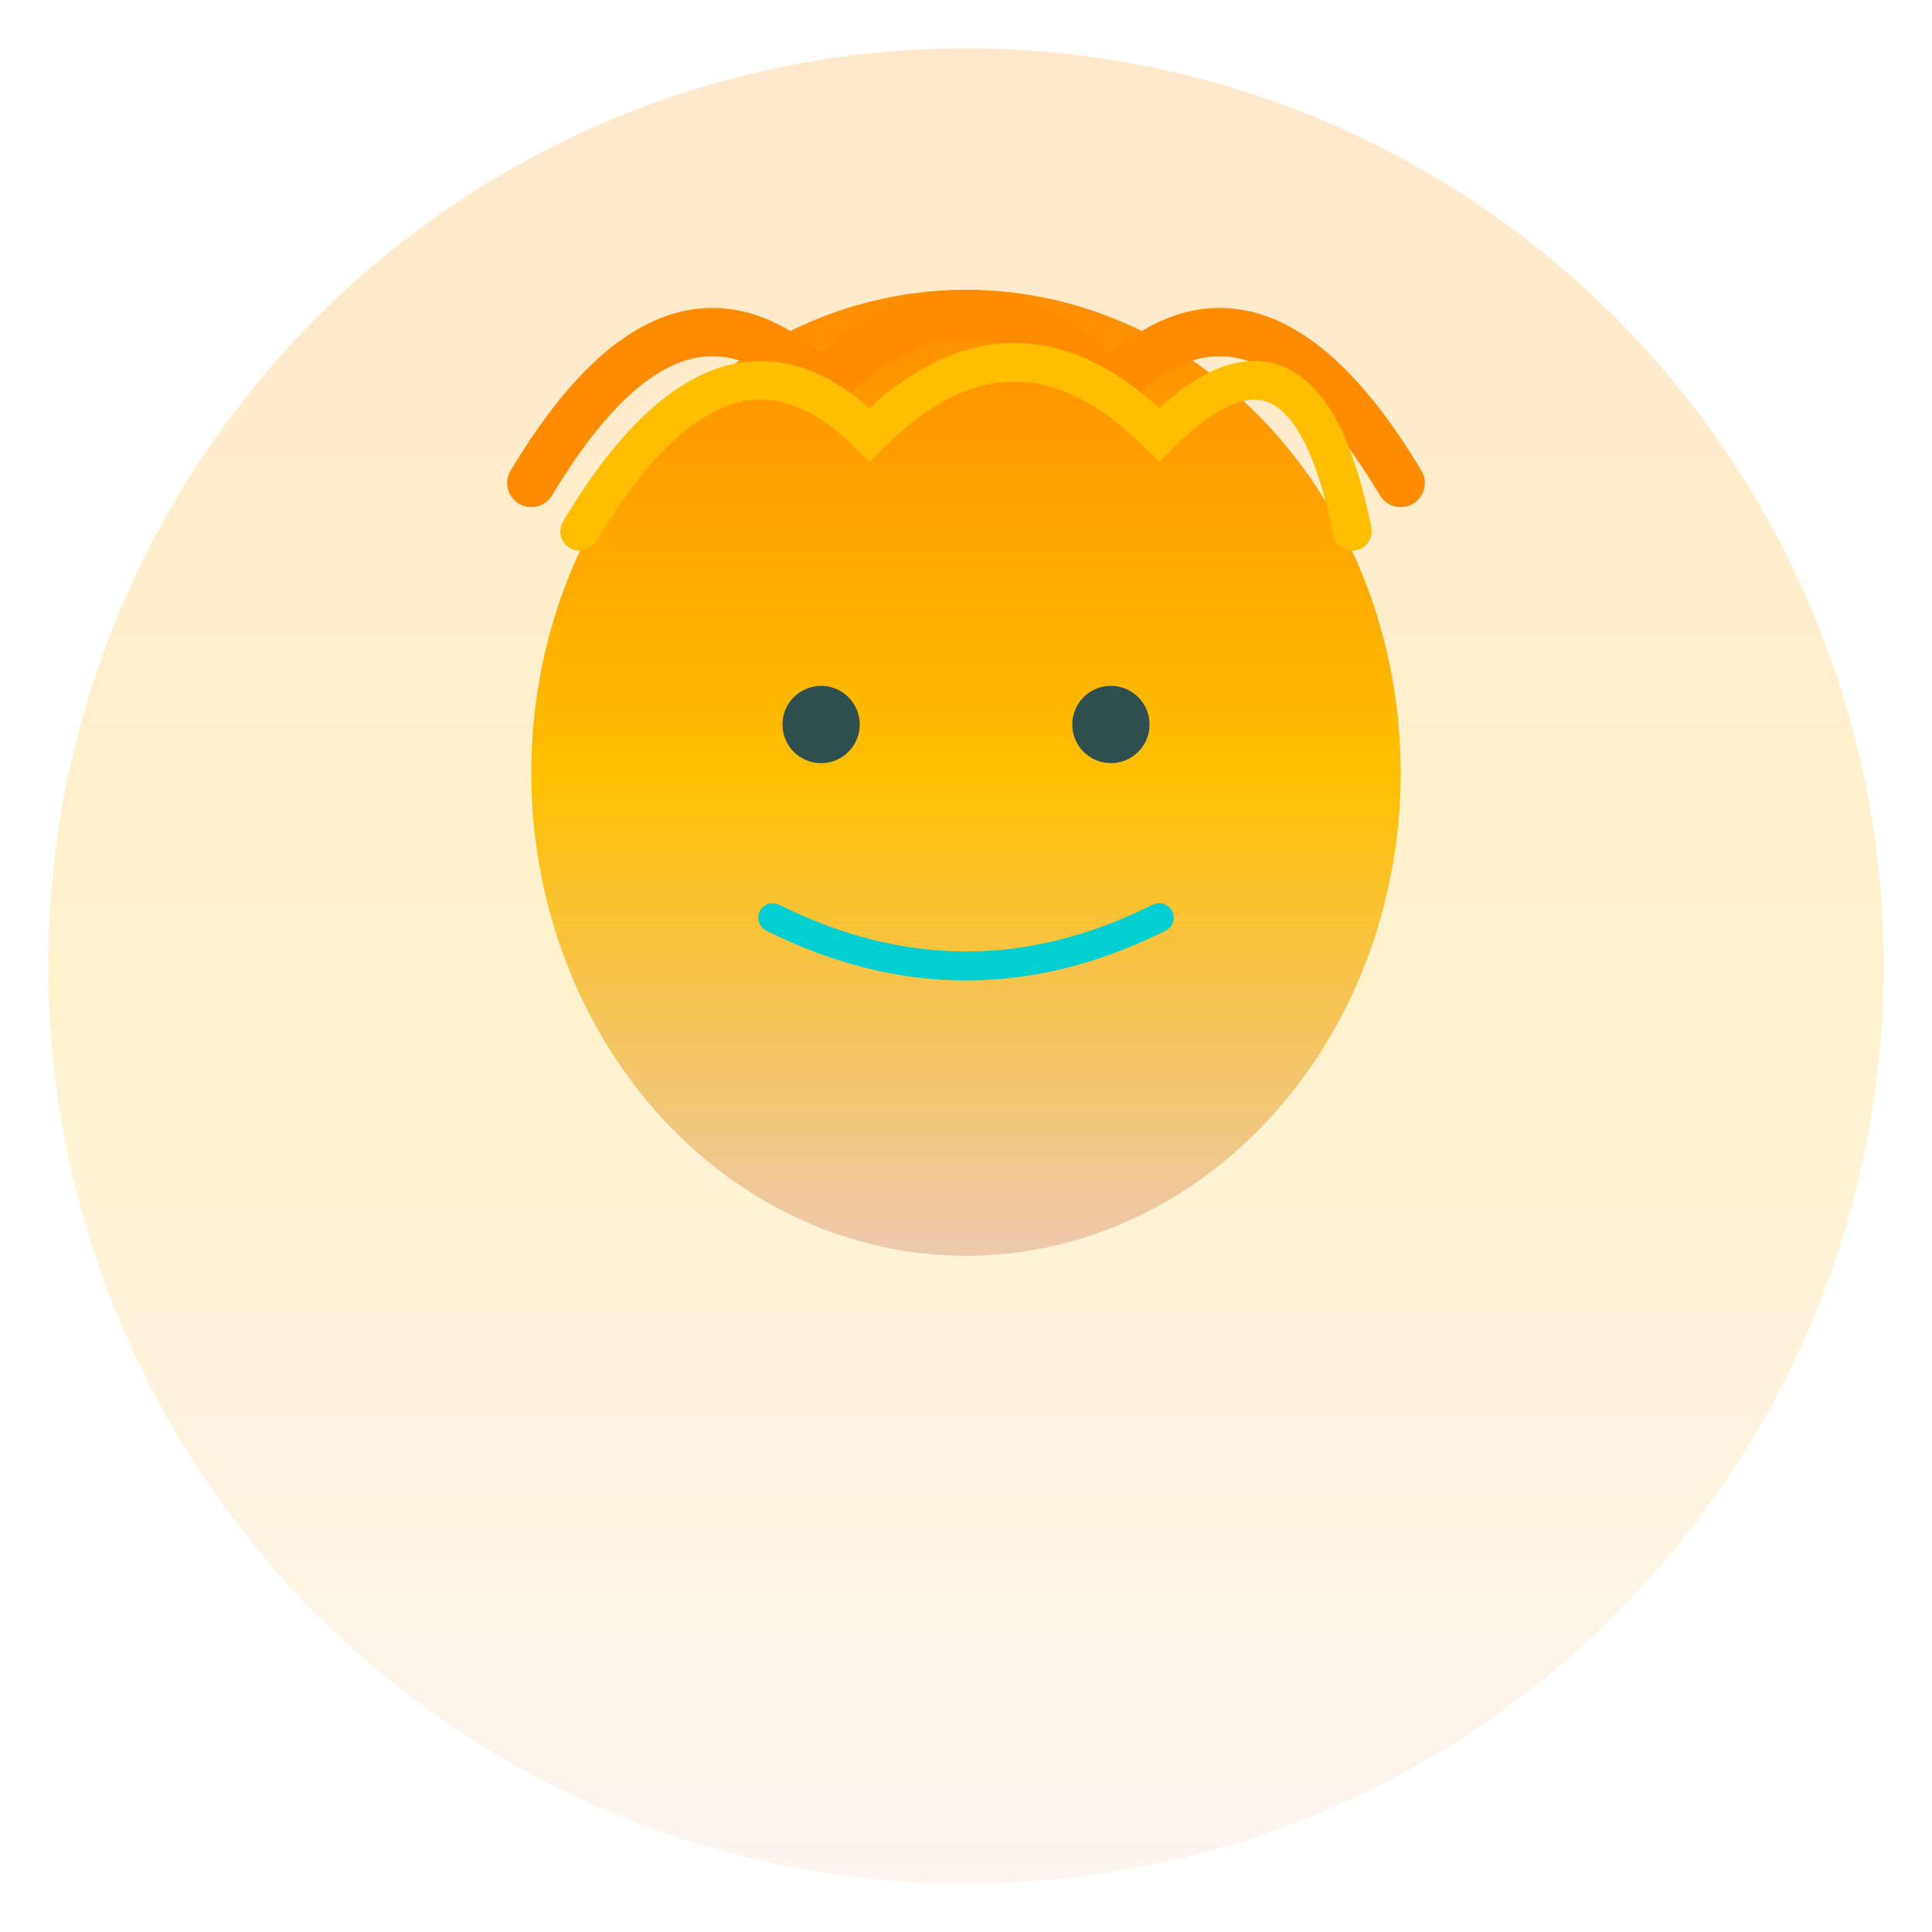 <svg xmlns="http://www.w3.org/2000/svg" viewBox="0 0 200 200" fill="none">
  <defs>
    <linearGradient id="katarzynaGradient" x1="0%" y1="0%" x2="0%" y2="100%">
      <stop offset="0%" style="stop-color:#FF8C00;stop-opacity:1" />
      <stop offset="50%" style="stop-color:#FFBF00;stop-opacity:1" />
      <stop offset="100%" style="stop-color:#EDC9AF;stop-opacity:1" />
    </linearGradient>
  </defs>

  <!-- Фон -->
  <circle cx="100" cy="100" r="95" fill="url(#katarzynaGradient)" opacity="0.2"/>

  <!-- Стилизованный портрет -->
  <ellipse cx="100" cy="80" rx="45" ry="50" fill="url(#katarzynaGradient)"/>

  <!-- Слои пород как волосы -->
  <path d="M 55 50 Q 70 25, 85 40 Q 100 25, 115 40 Q 130 25, 145 50"
        stroke="#FF8C00" stroke-width="5" fill="none" stroke-linecap="round"/>
  <path d="M 60 55 Q 75 30, 90 45 Q 105 30, 120 45 Q 135 30, 140 55"
        stroke="#FFBF00" stroke-width="4" fill="none" stroke-linecap="round"/>

  <!-- Глаза -->
  <circle cx="85" cy="75" r="4" fill="#2F4F4F"/>
  <circle cx="115" cy="75" r="4" fill="#2F4F4F"/>

  <!-- Улыбка -->
  <path d="M 80 95 Q 100 105, 120 95" stroke="#00CED1" stroke-width="3" fill="none" stroke-linecap="round"/>
</svg>

